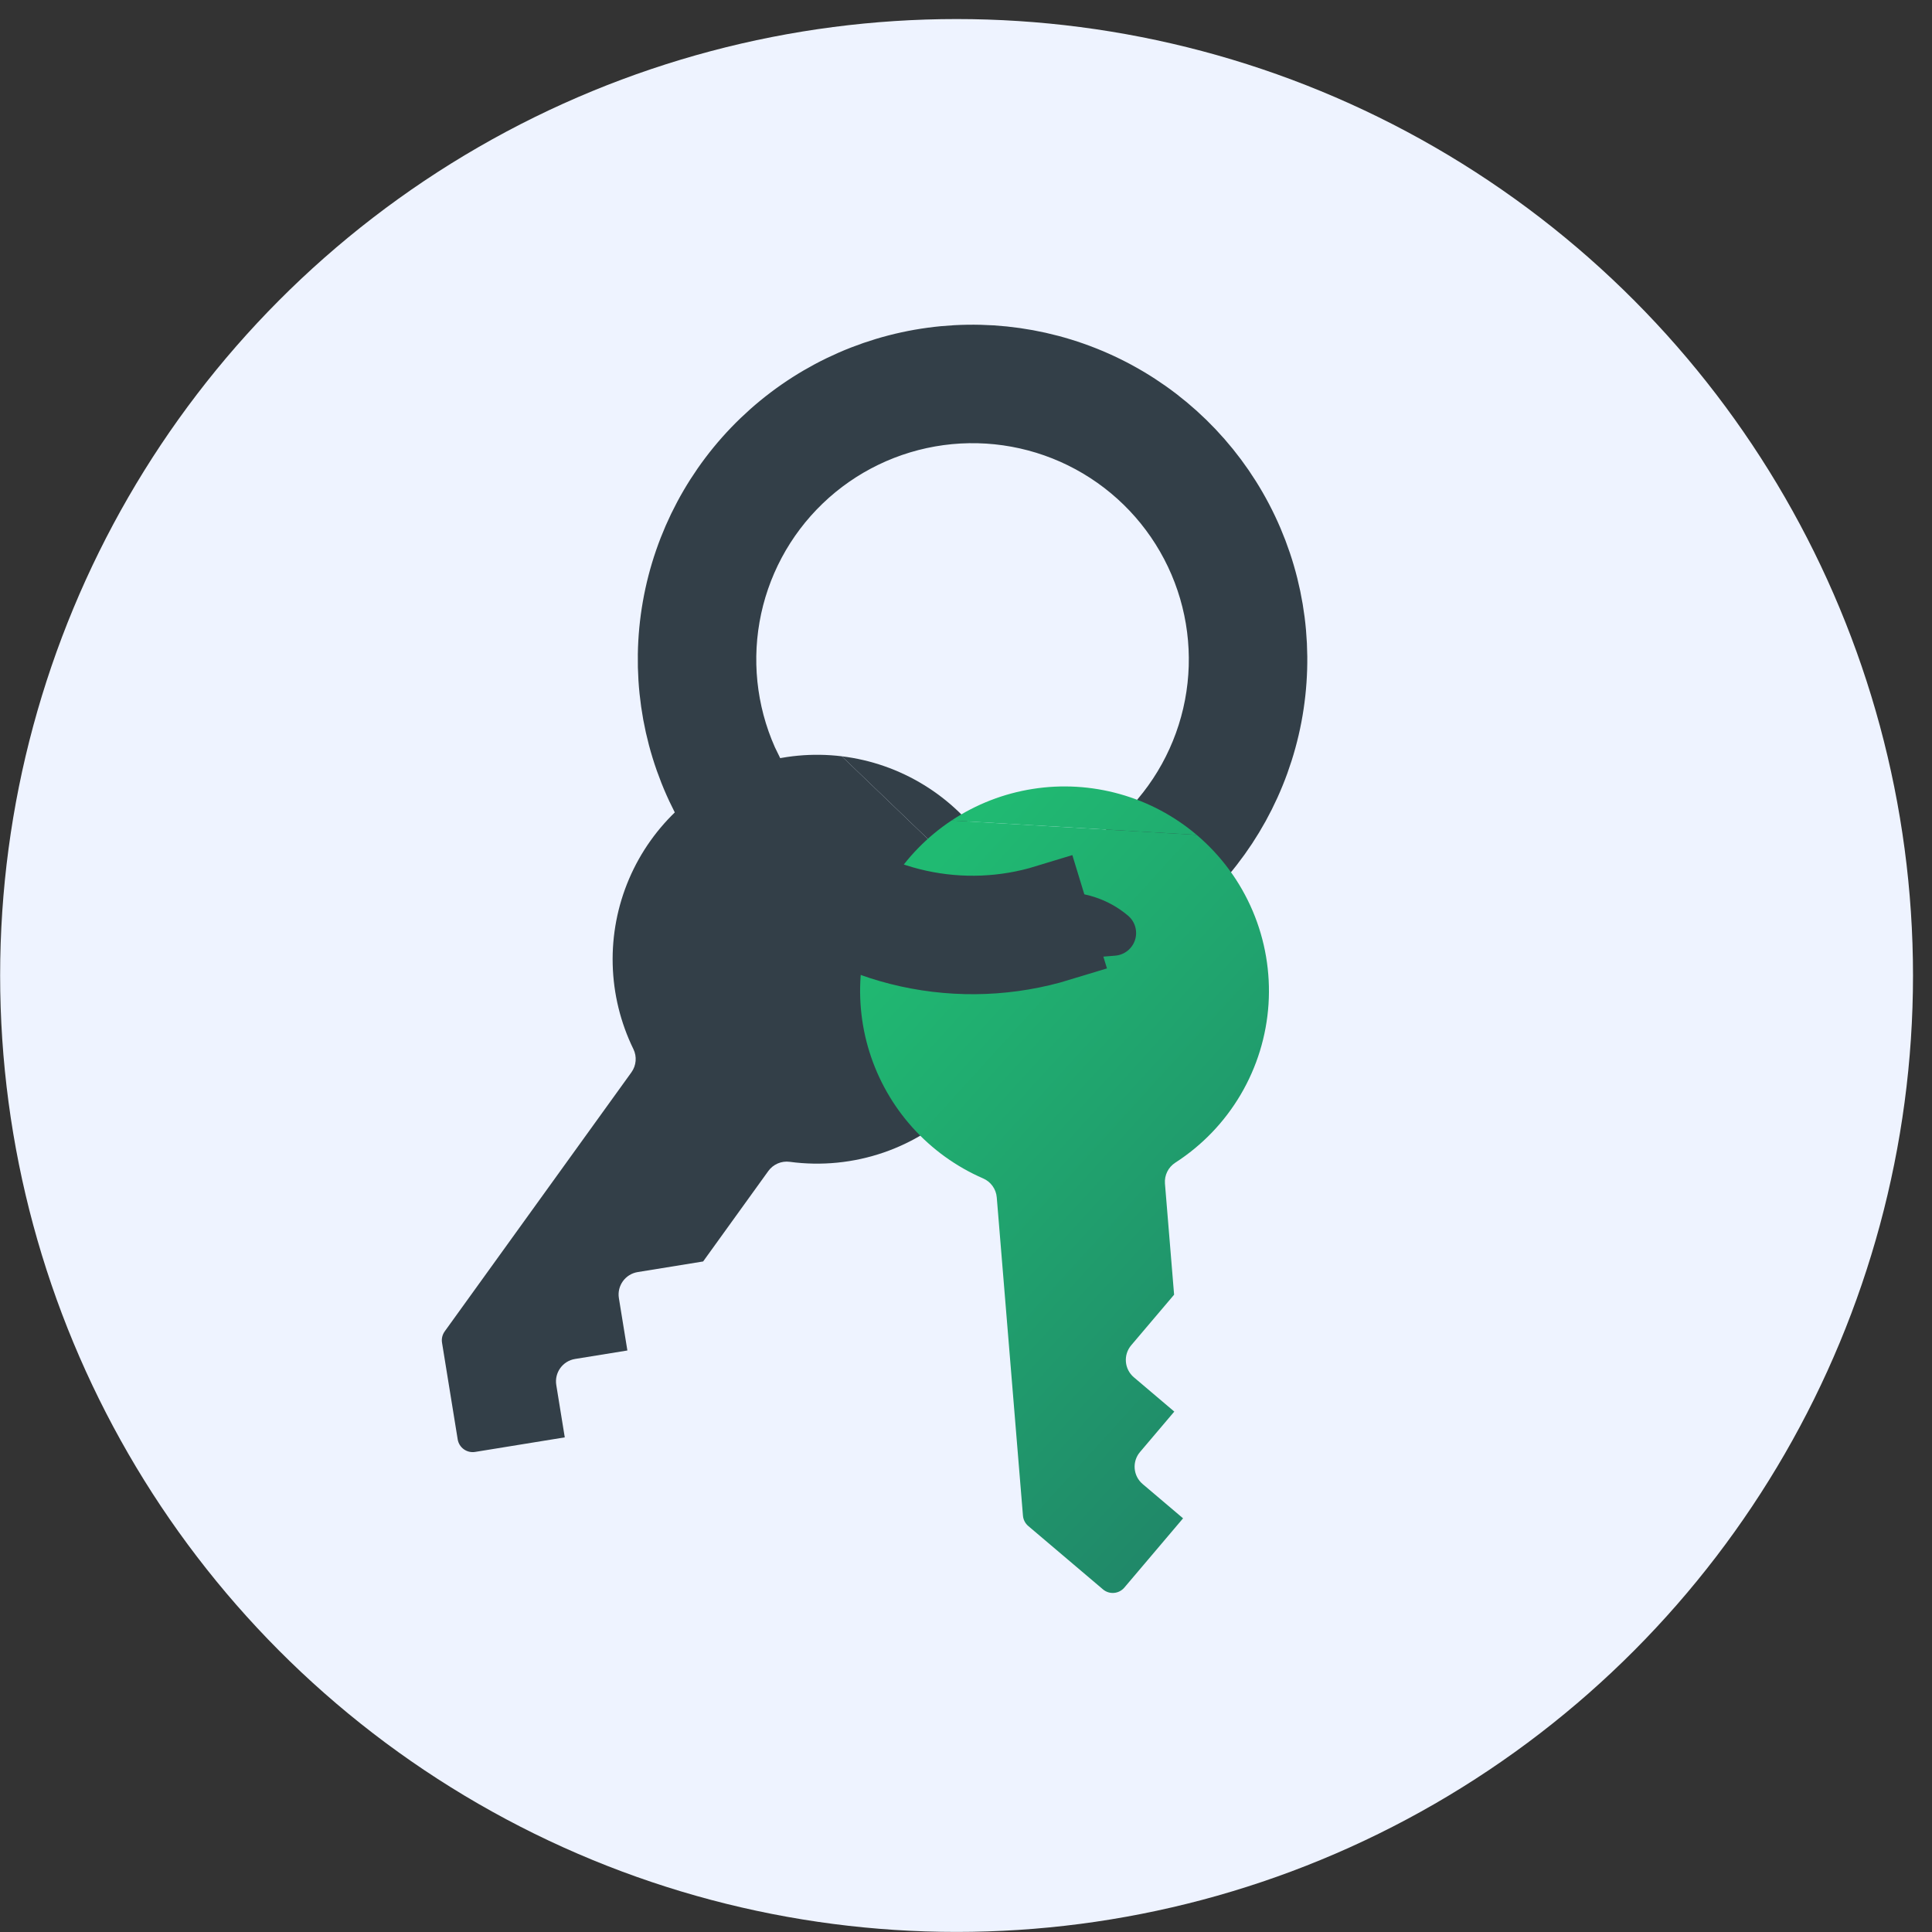 <?xml version="1.0" encoding="UTF-8" standalone="no"?> <svg xmlns="http://www.w3.org/2000/svg" xmlns:xlink="http://www.w3.org/1999/xlink" xmlns:serif="http://www.serif.com/" width="100%" height="100%" viewBox="0 0 101 101" xml:space="preserve" style="fill-rule:evenodd;clip-rule:evenodd;"><rect x="0" y="0" width="101" height="101" fill="#333333" stroke="none"/> <circle cx="50.007" cy="50.996" r="50" style="fill:rgb(238,243,255);"></circle> <path d="M44.006,39.537C42.482,39.351 40.936,39.496 39.473,39.962C38.01,40.427 36.664,41.203 35.528,42.235C34.392,43.268 33.491,44.533 32.887,45.945C32.284,47.358 31.991,48.883 32.03,50.419C32.069,51.954 32.438,53.463 33.112,54.843C33.304,55.236 33.265,55.703 33.009,56.058L23.247,69.603C23.125,69.774 23.074,69.986 23.108,70.193L23.927,75.247C23.961,75.455 24.076,75.64 24.246,75.763C24.417,75.886 24.629,75.936 24.836,75.903L29.525,75.142L29.081,72.406C28.976,71.758 29.415,71.148 30.063,71.043L32.798,70.6L32.354,67.864C32.249,67.216 32.689,66.606 33.336,66.501L36.758,65.946L40.164,61.22C40.42,60.864 40.852,60.678 41.286,60.737C42.941,60.96 44.624,60.792 46.202,60.248C47.78,59.703 49.208,58.795 50.372,57.599C51.537,56.402 52.405,54.95 52.906,53.357C53.408,51.764 53.53,50.077 53.263,48.428L44.006,39.537ZM40.923,45.957C41.033,45.489 41.415,45.134 41.889,45.058C43.236,44.839 44.615,45.165 45.722,45.963C46.829,46.762 47.574,47.967 47.792,49.315C47.869,49.789 47.653,50.262 47.244,50.515C46.835,50.767 46.315,50.749 45.925,50.468L41.384,47.193C40.995,46.912 40.813,46.424 40.923,45.957Z" style="fill:rgb(51,63,72);"></path> <path d="M44.006,39.537L53.263,48.428C53.015,46.913 52.444,45.468 51.589,44.193C50.733,42.917 49.613,41.841 48.304,41.038C46.996,40.234 45.53,39.722 44.006,39.537Z" style="fill:rgb(51,63,72);fill-rule:nonzero;"></path> <path d="M52.694,49.864C55.959,49.471 59.015,48.049 61.419,45.805C63.823,43.561 65.451,40.61 66.068,37.38C66.684,34.149 66.257,30.806 64.848,27.834C63.439,24.863 61.121,22.416 58.23,20.848C55.339,19.281 52.024,18.674 48.765,19.114C45.506,19.555 42.471,21.021 40.1,23.301C37.729,25.58 36.145,28.555 35.576,31.794C35.007,35.033 35.483,38.369 36.936,41.32L38.904,40.351C37.657,37.818 37.248,34.954 37.736,32.173C38.225,29.392 39.585,26.839 41.62,24.882C43.656,22.925 46.261,21.667 49.059,21.288C51.857,20.91 54.703,21.431 57.185,22.777C59.667,24.122 61.656,26.223 62.866,28.774C64.076,31.325 64.442,34.195 63.913,36.969C63.384,39.742 61.986,42.275 59.922,44.202C57.858,46.128 55.235,47.349 52.432,47.686L52.694,49.864Z" style="fill:none;fill-rule:nonzero;stroke:rgb(51,63,72);stroke-width:4px;"></path> <path d="M49.745,42.892C48.466,43.74 47.384,44.854 46.574,46.158C45.763,47.462 45.244,48.925 45.05,50.448C44.856,51.972 44.992,53.519 45.45,54.984C45.908,56.45 46.676,57.801 47.702,58.943C48.729,60.086 49.989,60.994 51.398,61.606C51.799,61.78 52.072,62.161 52.108,62.597L53.478,79.237C53.495,79.446 53.595,79.64 53.755,79.776L57.66,83.088C57.82,83.224 58.028,83.291 58.237,83.273C58.446,83.256 58.64,83.157 58.776,82.997L61.848,79.374L59.734,77.581C59.234,77.157 59.172,76.408 59.597,75.907L61.389,73.794L59.275,72.001C58.775,71.577 58.713,70.828 59.137,70.327L61.379,67.684L60.901,61.877C60.865,61.44 61.073,61.019 61.441,60.782C62.845,59.877 64.016,58.657 64.862,57.218C65.709,55.779 66.206,54.162 66.315,52.496C66.423,50.83 66.14,49.161 65.488,47.624C64.836,46.087 63.832,44.724 62.559,43.645L49.745,42.892ZM51.569,49.776C51.35,49.349 51.409,48.831 51.72,48.465C52.603,47.424 53.863,46.777 55.223,46.665C56.583,46.554 57.932,46.987 58.973,47.87C59.34,48.181 59.483,48.682 59.336,49.139C59.189,49.596 58.781,49.92 58.302,49.959L52.722,50.417C52.244,50.456 51.789,50.203 51.569,49.776Z" style="fill:url(#_Linear1);"></path> <path d="M49.745,42.892L62.559,43.645C61.387,42.652 60.014,41.924 58.536,41.51C57.057,41.095 55.506,41.004 53.989,41.243C52.472,41.481 51.025,42.044 49.745,42.892Z" style="fill:url(#_Linear2);fill-rule:nonzero;"></path> <path d="M40.511,46.03C42.498,47.806 44.91,49.04 47.513,49.613C50.116,50.185 52.823,50.077 55.372,49.298L54.731,47.2C52.543,47.869 50.219,47.962 47.984,47.47C45.75,46.979 43.679,45.919 41.973,44.394L40.511,46.03Z" style="fill:none;fill-rule:nonzero;stroke:rgb(51,63,72);stroke-width:4px;"></path> <defs> <linearGradient id="_Linear1" x1="0" y1="0" x2="1" y2="0" gradientUnits="userSpaceOnUse" gradientTransform="matrix(-26.537,-23.75,23.75,-26.537,71.61,73.111)"><stop offset="0" style="stop-color:rgb(32,132,104);stop-opacity:1"></stop><stop offset="1" style="stop-color:rgb(32,186,114);stop-opacity:1"></stop></linearGradient> <linearGradient id="_Linear2" x1="0" y1="0" x2="1" y2="0" gradientUnits="userSpaceOnUse" gradientTransform="matrix(-26.537,-23.75,23.75,-26.537,71.61,73.111)"><stop offset="0" style="stop-color:rgb(32,132,104);stop-opacity:1"></stop><stop offset="1" style="stop-color:rgb(32,186,114);stop-opacity:1"></stop></linearGradient> </defs> </svg> 